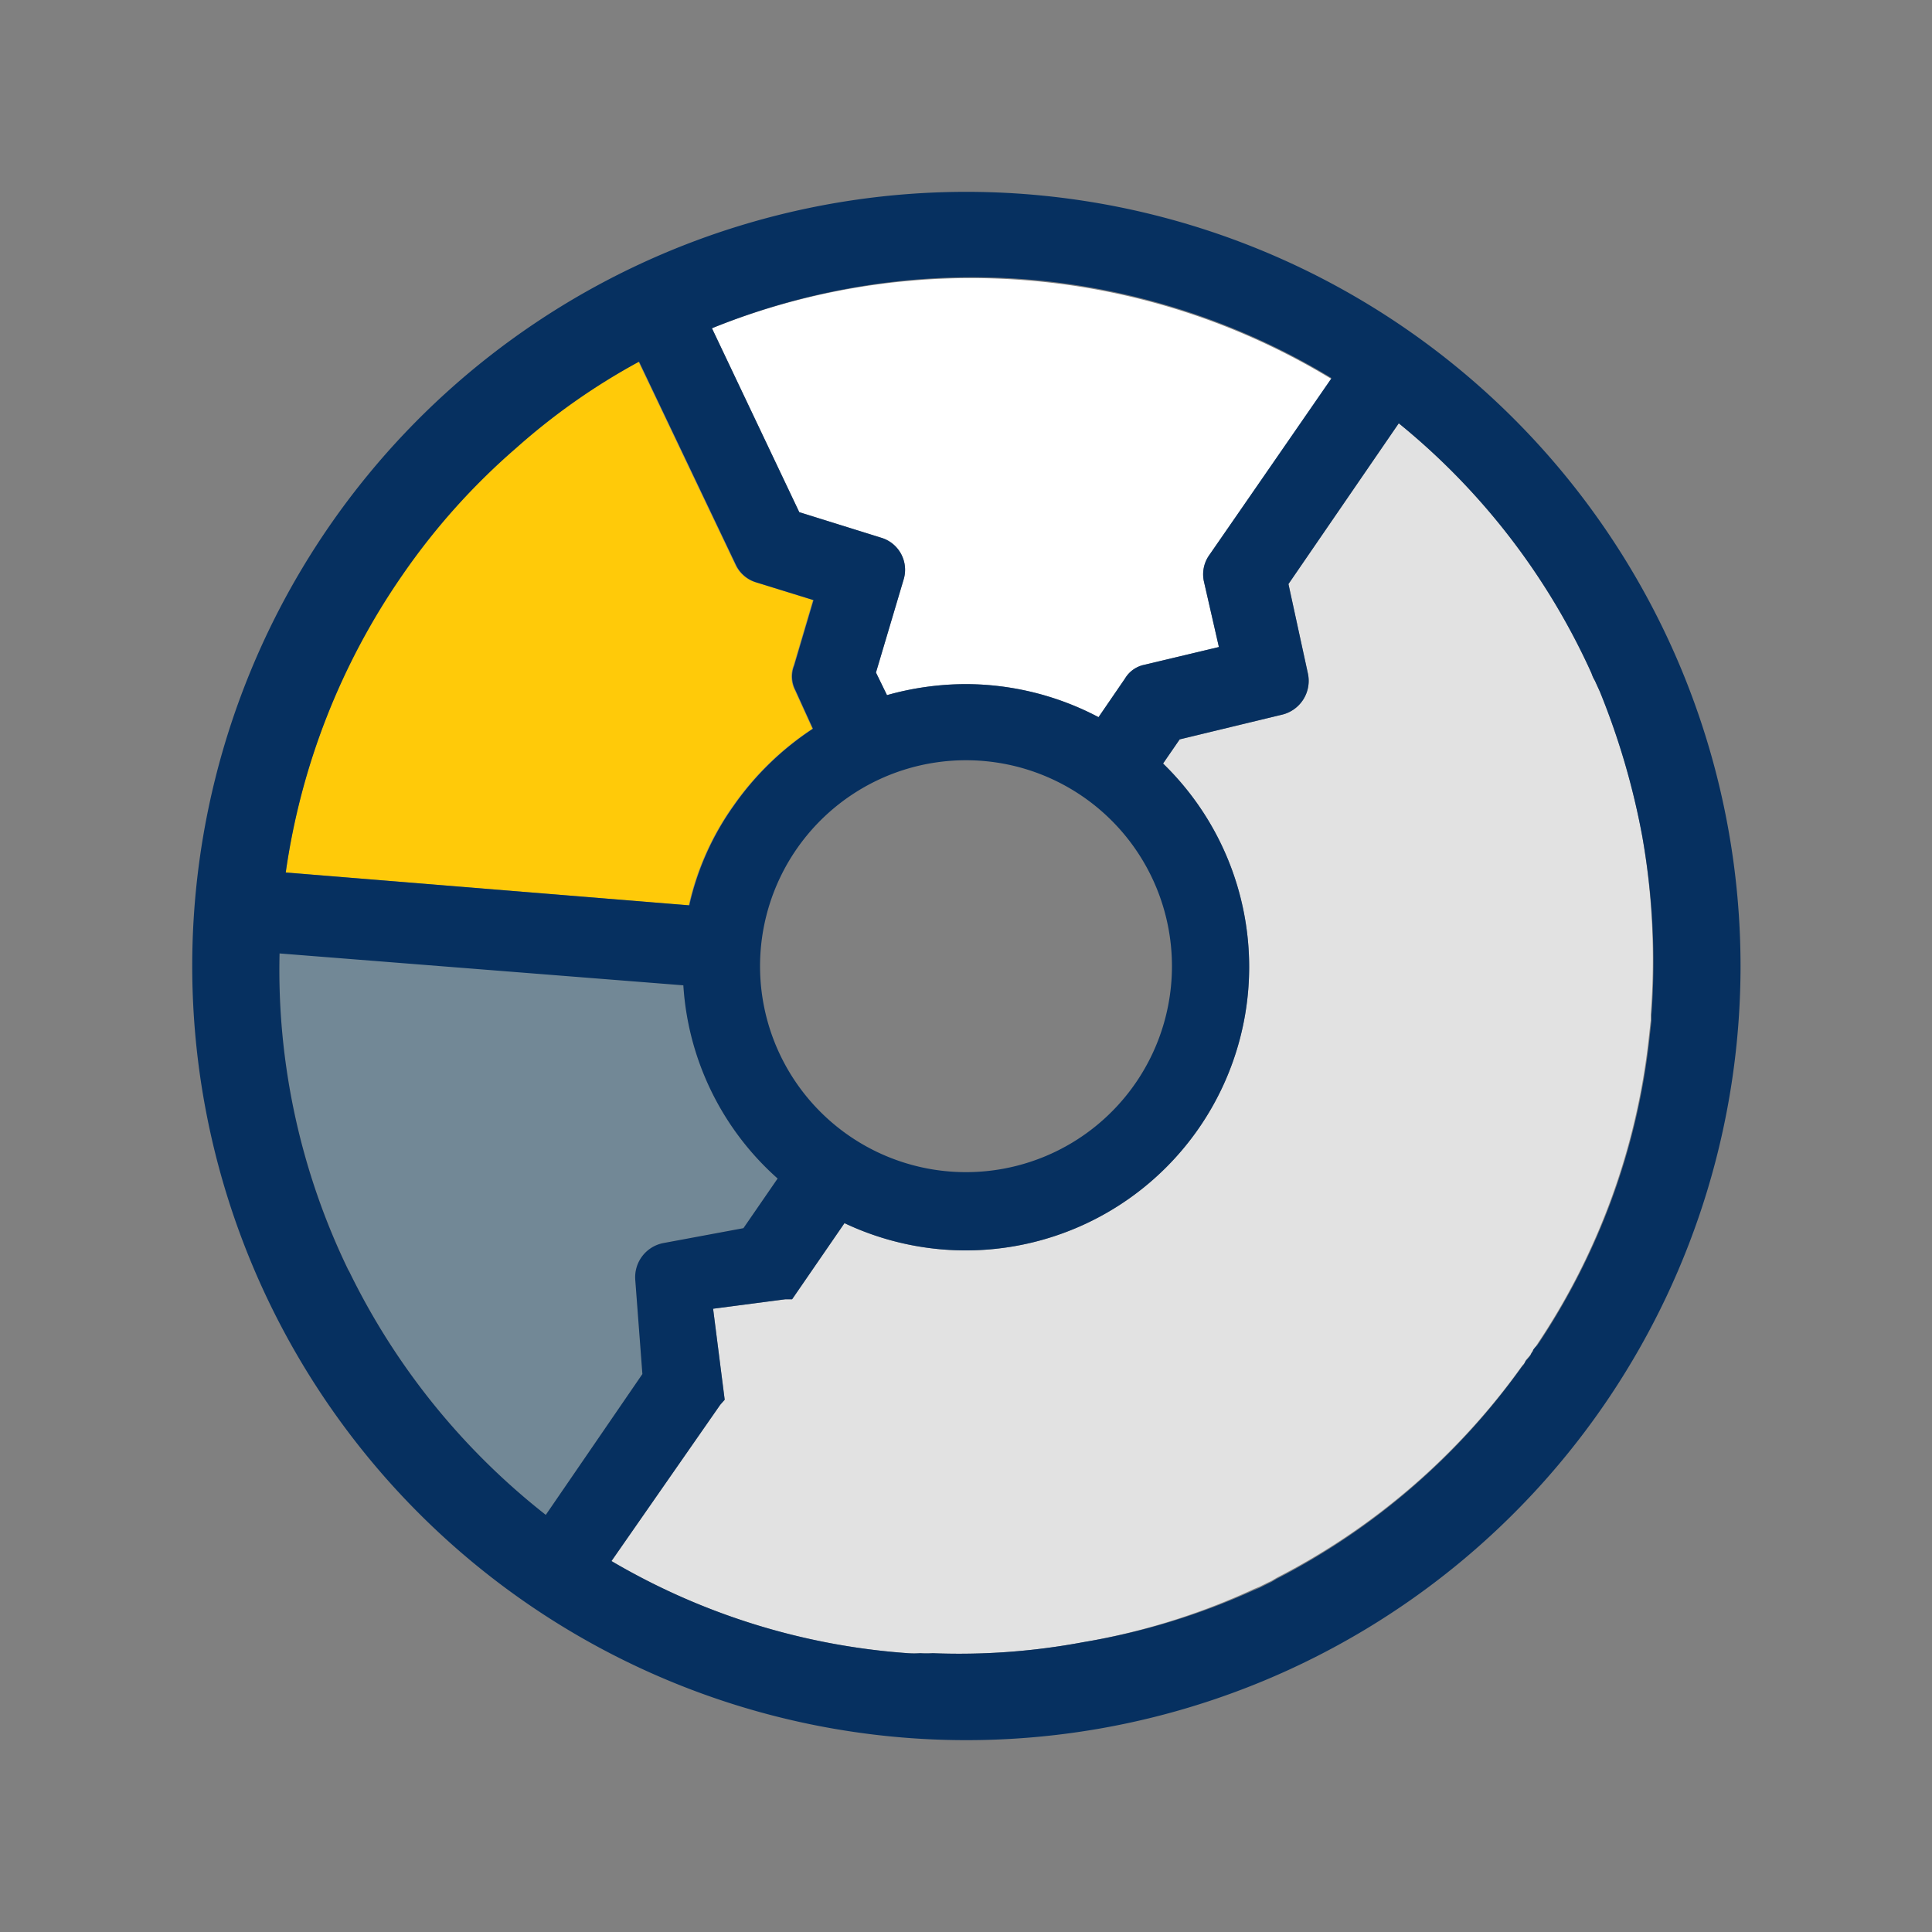 <svg xmlns="http://www.w3.org/2000/svg" viewBox="0 0 100 100"><rect x="0" y="0" width="100" height="100" fill="#808080" stroke="none"/><title>cb-ico-abm</title><g id="Layer_2" data-name="Layer 2"><g id="Layer_1-2" data-name="Layer 1"><rect width="100" height="100" fill="none"/><path d="M40.25,61l-1.77,2.57-4.14.77a1.8,1.8,0,0,0-1.46,1.89l.37,4.89-5,7.29a36.09,36.09,0,0,1-10.2-12.67,35.58,35.58,0,0,1-3.58-16.43L35.37,51A14.59,14.59,0,0,0,40.25,61Z" fill="#728896"/><path d="M85.44,52.53c0,.09,0,.2,0,.29l-.11,1a35.39,35.39,0,0,1-5.8,15.81c0,.06-.09.14-.15.23a.83.83,0,0,0-.14.23c-.08.11-.17.2-.26.31a.65.65,0,0,1-.17.26,35.55,35.55,0,0,1-12.72,11l-.25.15-.29.14-.34.17-.29.12A35.2,35.2,0,0,1,56.06,85a34.79,34.79,0,0,1-7.78.57,5.41,5.41,0,0,1-.65,0,4.65,4.65,0,0,1-.63,0A35.17,35.17,0,0,1,31.65,80.8l5.63-8.09.23-.26-.6-4.71,3.74-.49H41l2.71-3.94A14.67,14.67,0,0,0,60.2,39.52l.86-1.25L66.32,37a1.8,1.8,0,0,0,1.37-2.17l-1-4.6,5.71-8.32a35.54,35.54,0,0,1,9.89,12.75l.09.2a1.84,1.84,0,0,0,.17.37l.26.57A38.4,38.4,0,0,1,85,43.27,37.07,37.07,0,0,1,85.44,52.53Z" fill="#e2e2e2"/><path d="M62.32,30.12l.77,3.37-3.86.92a1.52,1.52,0,0,0-1,.71l-1.37,2A14.79,14.79,0,0,0,50,35.41a15.13,15.13,0,0,0-4.09.57l-.57-1.17L46.77,30a1.73,1.73,0,0,0-1.17-2.17l-4.23-1.32-4.52-9.52a35.93,35.93,0,0,1,32.07,2.63L62.6,28.72A1.72,1.72,0,0,0,62.32,30.12Z" fill="#fff"/><path d="M41.14,35.72l.91,2a15.14,15.14,0,0,0-4.11,4,14.25,14.25,0,0,0-2.29,5.14L14.79,45.16a35.9,35.9,0,0,1,6-15.38,34.74,34.74,0,0,1,5.91-6.6,33.72,33.72,0,0,1,6.35-4.46l5,10.49a1.71,1.71,0,0,0,1.09.94l2.94.91-1,3.38A1.54,1.54,0,0,0,41.14,35.72Z" fill="#ffca09"/><path d="M50,9.93A40.07,40.07,0,1,0,90.09,50,40.08,40.08,0,0,0,50,9.93Zm29.35,60a.83.83,0,0,0-.14.23c-.08.11-.17.2-.26.31a.65.65,0,0,1-.17.26,35.55,35.55,0,0,1-12.72,11l-.25.15-.29.14-.34.17-.29.12A35.2,35.2,0,0,1,56.06,85a34.79,34.79,0,0,1-7.78.57,5.41,5.41,0,0,1-.65,0,4.65,4.65,0,0,1-.63,0A35.17,35.17,0,0,1,31.65,80.8l5.63-8.09.23-.26-.6-4.71,3.74-.49H41l2.71-3.94A14.67,14.67,0,0,0,60.2,39.52l.86-1.25L66.32,37a1.8,1.8,0,0,0,1.37-2.17l-1-4.6,5.71-8.32a35.54,35.54,0,0,1,9.89,12.75l.09.2a1.84,1.84,0,0,0,.17.37l.26.57A38.4,38.4,0,0,1,85,43.27a37.07,37.07,0,0,1,.48,9.26c0,.09,0,.2,0,.29l-.11,1a35.39,35.39,0,0,1-5.8,15.81C79.47,69.71,79.41,69.79,79.35,69.88ZM60.66,50A10.66,10.66,0,1,1,50,39.35,10.66,10.66,0,0,1,60.66,50ZM53.49,14.49a35.9,35.9,0,0,1,15.43,5.08L62.6,28.72a1.72,1.72,0,0,0-.28,1.4l.77,3.37-3.86.92a1.52,1.52,0,0,0-1,.71l-1.37,2A14.79,14.79,0,0,0,50,35.41a15.13,15.13,0,0,0-4.09.57l-.57-1.17L46.77,30a1.73,1.73,0,0,0-1.17-2.17l-4.23-1.32-4.52-9.52A35.77,35.77,0,0,1,53.49,14.49ZM20.82,29.78a34.74,34.74,0,0,1,5.91-6.6,33.72,33.72,0,0,1,6.35-4.46l5,10.49a1.71,1.71,0,0,0,1.09.94l2.94.91-1,3.38a1.54,1.54,0,0,0,.06,1.28l.91,2a15.14,15.14,0,0,0-4.11,4,14.25,14.25,0,0,0-2.29,5.14L14.79,45.16A35.9,35.9,0,0,1,20.82,29.78Zm-2.77,36a35.58,35.58,0,0,1-3.58-16.43L35.37,51a14.59,14.59,0,0,0,4.88,10l-1.77,2.57-4.14.77a1.8,1.8,0,0,0-1.46,1.89l.37,4.89-5,7.29A36.09,36.09,0,0,1,18.05,65.76Z" fill="#063060"/></g></g></svg>